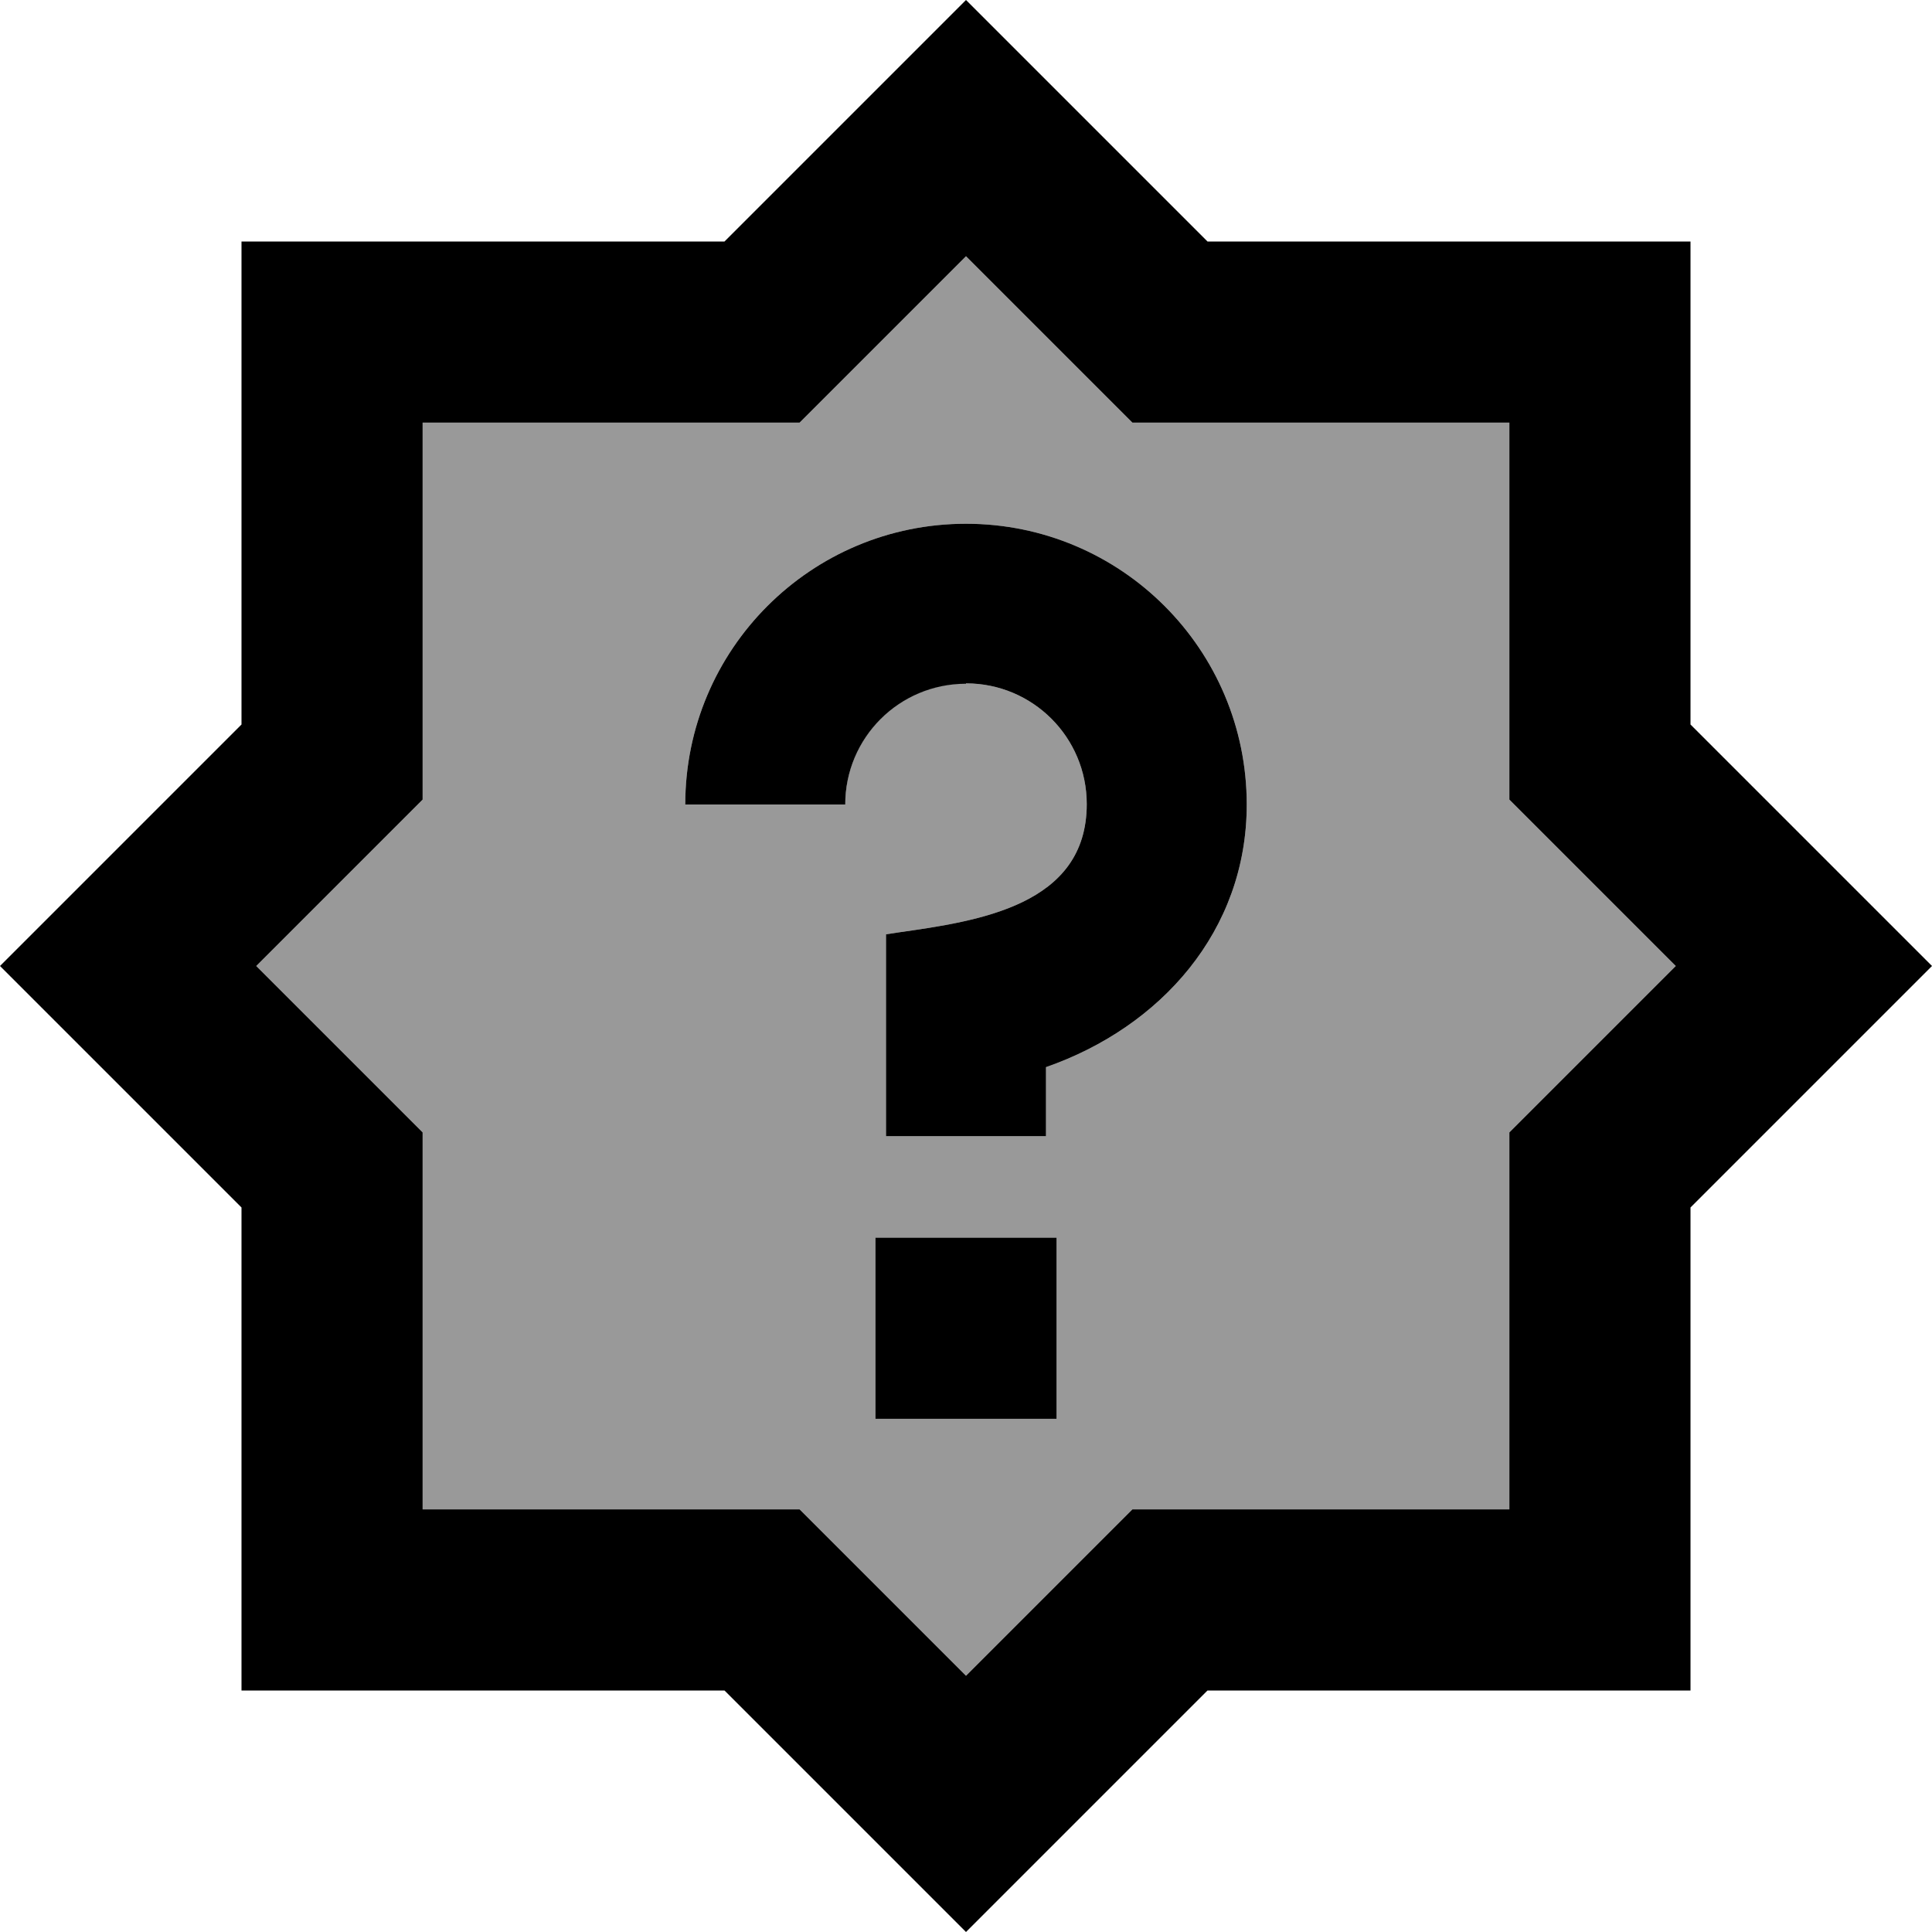 <svg xmlns="http://www.w3.org/2000/svg" viewBox="0 0 512 512"><!--! Font Awesome Pro 7.0.0 by @fontawesome - https://fontawesome.com License - https://fontawesome.com/license (Commercial License) Copyright 2025 Fonticons, Inc. --><path style="fill:currentColor;opacity:.4" d="M67.9 256c22.7 22.7 37.4 37.4 44.1 44.1l0 99.9 99.9 0c6.7 6.7 21.4 21.4 44.1 44.1 22.7-22.7 37.4-37.4 44.1-44.1l99.9 0 0-99.9c6.7-6.7 21.4-21.4 44.1-44.1-22.7-22.7-37.4-37.4-44.1-44.1l0-99.9-99.9 0c-6.7-6.7-21.4-21.4-44.1-44.1-22.7 22.7-37.4 37.4-44.1 44.1l-99.9 0 0 99.9c-6.7 6.7-21.4 21.4-44.1 44.1zm113.7-42.8c0-41.1 33.3-74.4 74.4-74.4s74.4 33.3 74.4 74.4c0 33.5-22.8 59-53.2 69.6l0 18.3-42.4 0 0-53.5 3.3-.5c21.1-3 49.9-7.1 49.9-34 0-17.7-14.3-32-32-32s-32 14.3-32 32l-42.4 0zM232 328l48 0 0 48-48 0 0-48z"/><path style="fill:currentColor;opacity:1" d="M289.9 33.9L320 64 448 64 448 192c19.4 19.4 40.7 40.7 64 64-23.3 23.3-44.6 44.6-64 64l0 128-128 0c-19.4 19.4-40.7 40.7-64 64-23.3-23.3-44.6-44.6-64-64l-128 0 0-128c-19.4-19.4-40.7-40.7-64-64 23.3-23.3 44.6-44.6 64-64l0-128 128 0c19.4-19.4 40.7-40.7 64-64l33.9 33.9zM320 112l-19.9 0c-6.7-6.7-21.4-21.4-44.1-44.1-22.7 22.7-37.4 37.4-44.1 44.1l-99.9 0 0 99.9c-6.7 6.7-21.4 21.4-44.1 44.1 22.7 22.7 37.4 37.4 44.1 44.1l0 99.9 99.9 0c6.7 6.7 21.4 21.4 44.1 44.1 22.7-22.7 37.4-37.4 44.1-44.1l99.9 0 0-99.9c6.7-6.7 21.4-21.4 44.1-44.1-22.7-22.7-37.4-37.4-44.1-44.1l0-99.9-80 0zm-64 69.2c-17.7 0-32 14.3-32 32l-42.4 0c0-41.1 33.3-74.4 74.4-74.4s74.4 33.3 74.4 74.4c0 33.5-22.8 59-53.2 69.6l0 18.3-42.4 0 0-53.5 3.3-.5c21.1-3 49.9-7.1 49.9-34 0-17.7-14.3-32-32-32zM232 328l48 0 0 48-48 0 0-48z"/></svg>